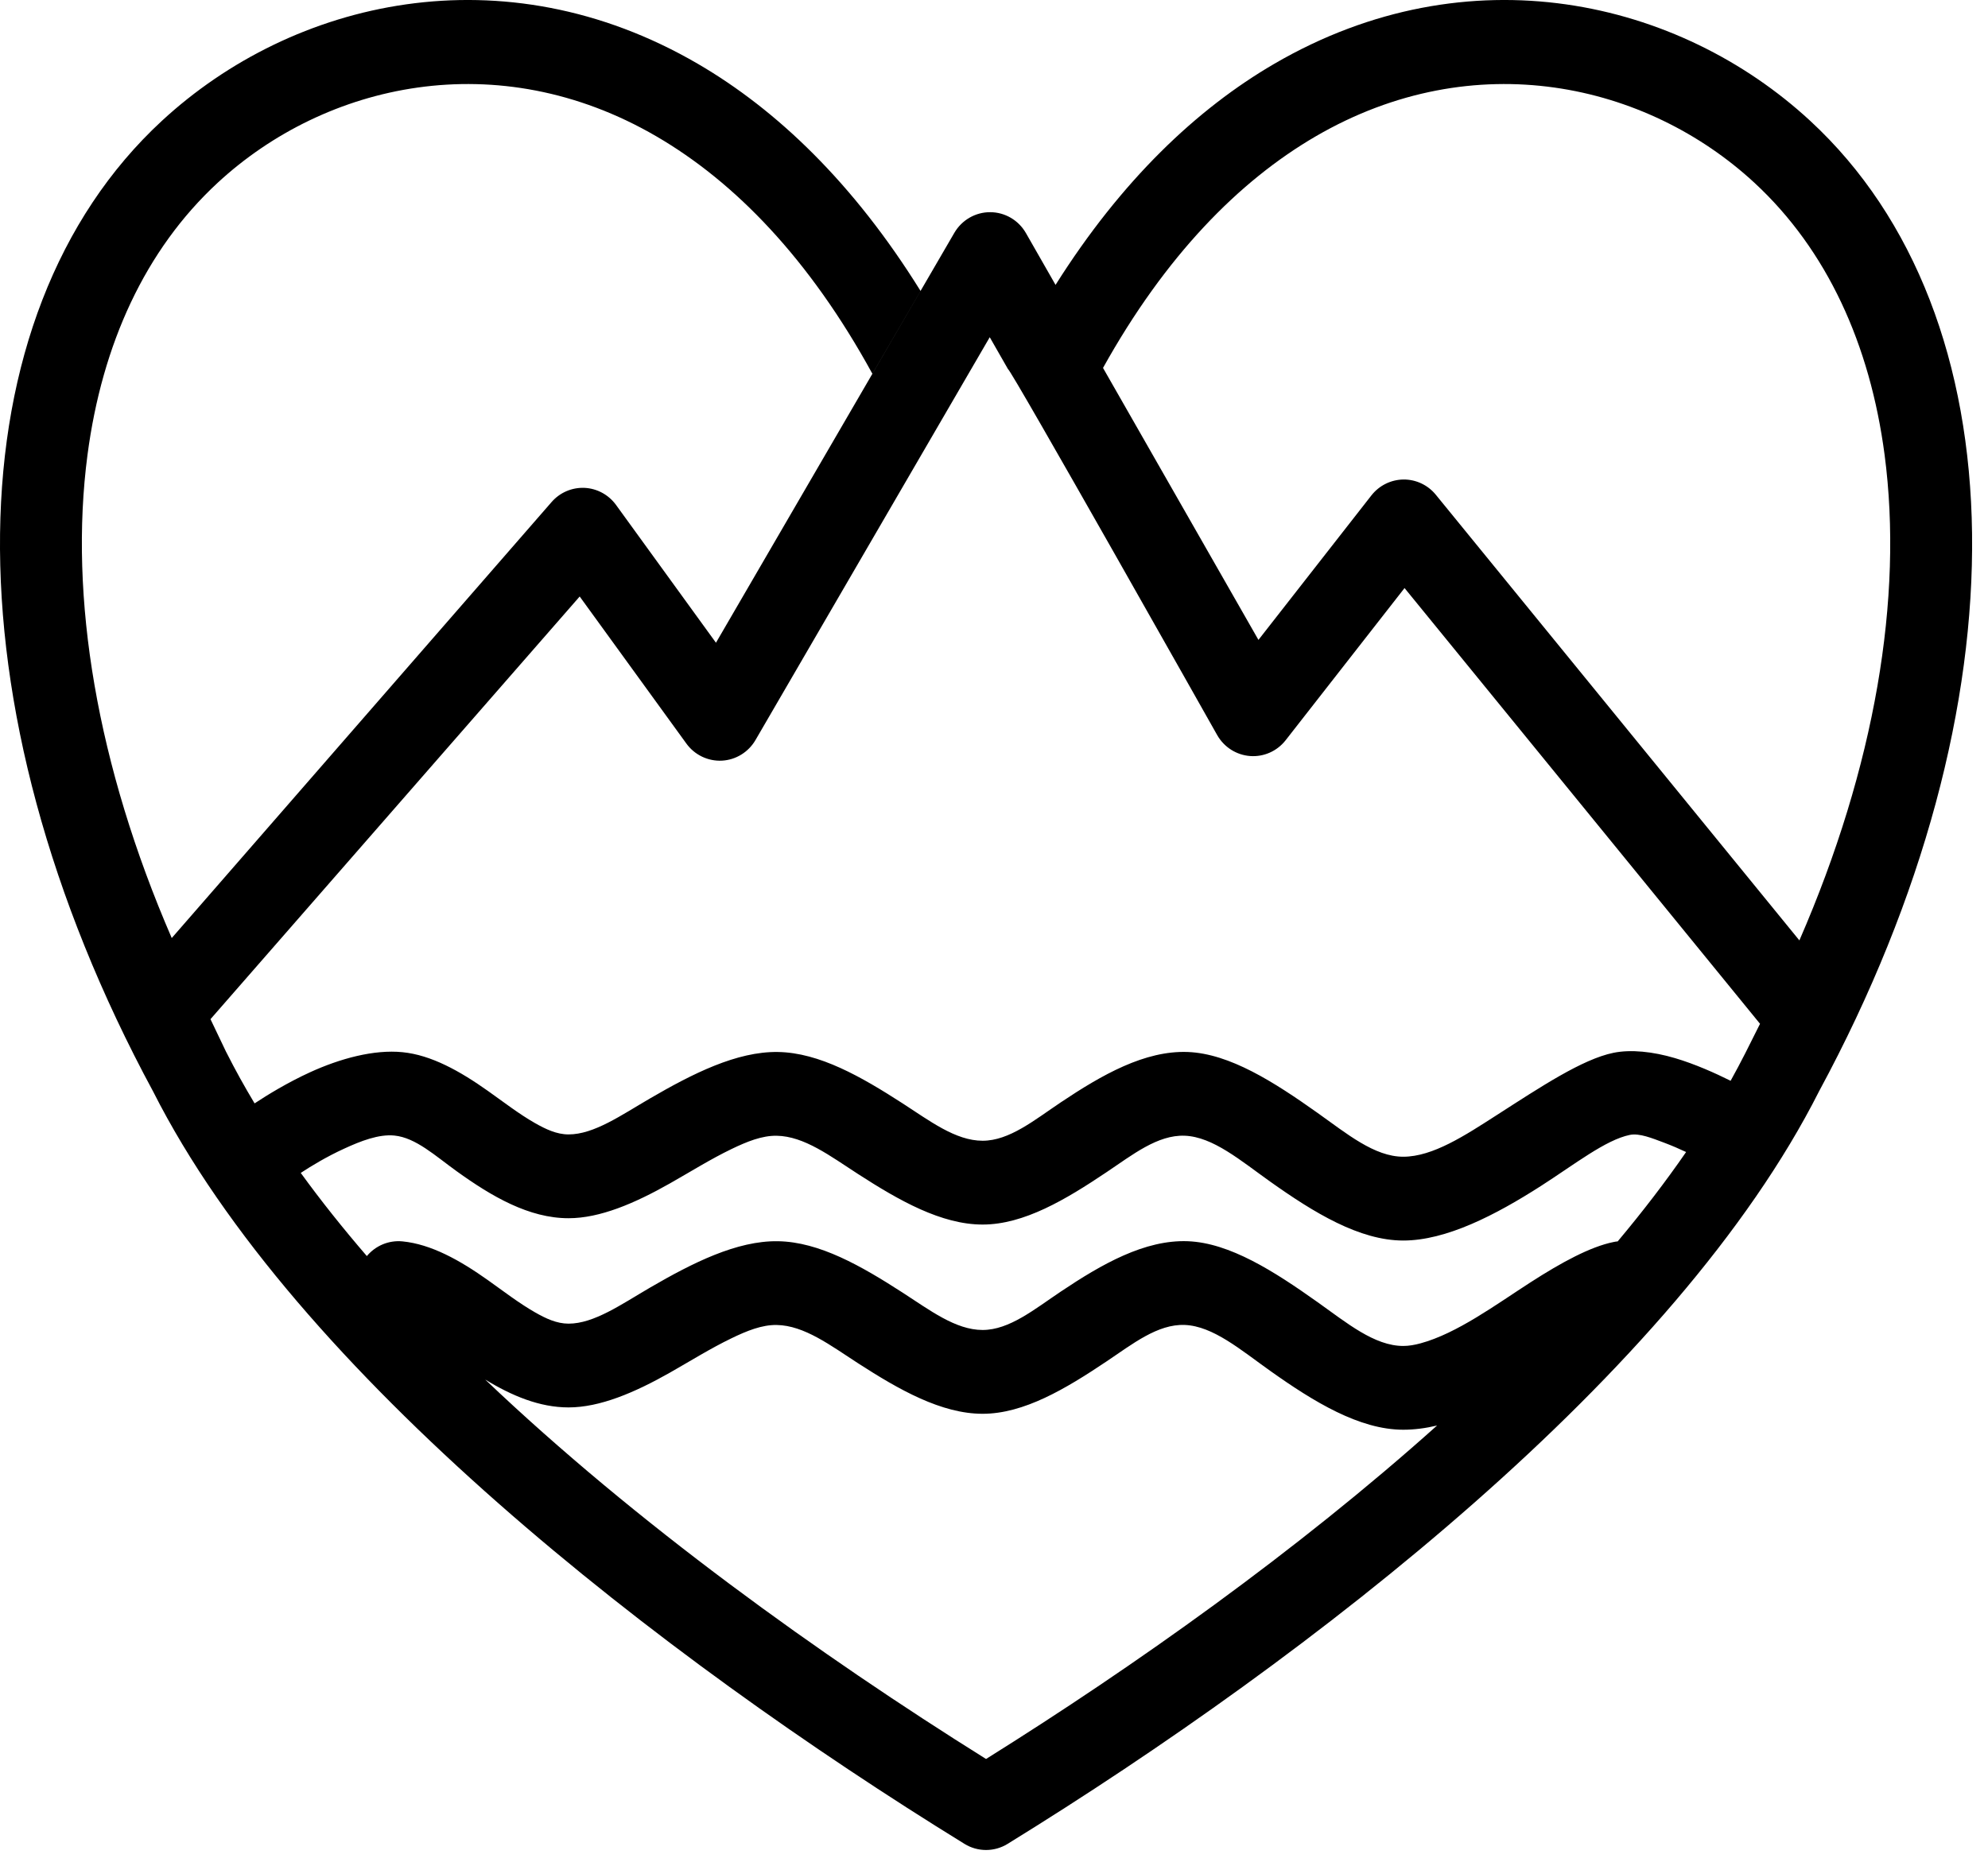 <?xml version="1.0" encoding="UTF-8"?> <svg xmlns="http://www.w3.org/2000/svg" width="49" height="46" viewBox="0 0 49 46" fill="none"><g clip-path="url(#clip0_47_2605)"><path fill-rule="evenodd" clip-rule="evenodd" d="M42.656 26.644C42.783 26.415 42.905 26.186 43.021 25.957C43.025 25.948 43.03 25.94 43.034 25.931L43.381 25.239L34.619 14.497L31.688 18.249C31.478 18.517 31.151 18.663 30.813 18.638C30.476 18.613 30.173 18.421 30.003 18.125C30.003 18.125 24.881 9.038 24.847 9.103L24.395 8.313L18.621 18.244C18.447 18.543 18.136 18.734 17.793 18.752C17.45 18.769 17.121 18.611 16.918 18.331L14.288 14.705L5.188 25.125L4.233 23.125L13.595 12.377C13.799 12.142 14.097 12.014 14.406 12.027C14.715 12.041 15.001 12.196 15.184 12.448L17.647 15.845L23.523 5.739C23.708 5.423 24.044 5.229 24.407 5.231C24.77 5.232 25.105 5.428 25.287 5.746L26.017 7.023C27.642 4.445 29.5 2.684 31.41 1.572C36.201 -1.217 41.381 -0.014 44.619 2.98C49.795 7.766 50.005 17.337 44.838 26.899C41.331 33.845 32.347 40.825 24.835 45.456C24.509 45.657 24.099 45.657 23.773 45.456C16.264 40.828 7.286 33.853 3.777 26.913C-1.397 17.339 -1.188 7.767 3.989 2.98C7.227 -0.014 12.407 -1.217 17.198 1.572C19.144 2.705 21.038 4.514 22.69 7.173L21.503 9.215C19.95 6.376 18.11 4.486 16.18 3.362C12.258 1.079 8.017 2.054 5.367 4.504C3.574 6.162 2.516 8.491 2.157 11.21C1.693 14.726 2.39 18.87 4.233 23.125L5.573 25.931C5.578 25.94 5.583 25.948 5.587 25.957C5.796 26.372 6.026 26.786 6.275 27.201C6.596 26.989 7.091 26.686 7.644 26.433C8.382 26.096 9.216 25.868 9.922 25.939C10.627 26.009 11.331 26.401 12.028 26.895C12.407 27.163 12.788 27.46 13.185 27.686C13.452 27.838 13.722 27.966 14.014 27.966C14.642 27.966 15.313 27.491 16.023 27.078C17.071 26.468 18.16 25.918 19.174 25.934C20.195 25.949 21.234 26.547 22.246 27.2C22.914 27.631 23.552 28.122 24.219 28.122C24.879 28.122 25.495 27.612 26.147 27.175C27.165 26.494 28.218 25.894 29.277 25.934C30.31 25.974 31.405 26.676 32.477 27.437C33.191 27.944 33.876 28.516 34.587 28.516C35.317 28.516 36.114 27.989 36.891 27.49C37.964 26.801 38.999 26.111 39.769 25.954C40.194 25.867 40.738 25.923 41.288 26.086C41.778 26.231 42.277 26.455 42.656 26.644ZM35.421 35.142C35.138 35.21 34.858 35.246 34.587 35.246C33.509 35.246 32.386 34.561 31.304 33.792C30.581 33.278 29.898 32.69 29.201 32.663C28.532 32.638 27.916 33.132 27.274 33.562C26.268 34.236 25.239 34.853 24.219 34.853C23.204 34.853 22.164 34.263 21.147 33.606C20.473 33.17 19.823 32.674 19.143 32.664C18.779 32.658 18.409 32.808 18.031 32.991C17.52 33.237 17.008 33.557 16.506 33.842C15.642 34.331 14.787 34.696 14.014 34.696C13.297 34.696 12.613 34.408 11.959 34.009C15.675 37.548 20.198 40.796 24.304 43.363C27.968 41.072 31.963 38.24 35.421 35.142ZM41.559 28.4C41.393 28.322 41.209 28.242 41.02 28.171C40.719 28.058 40.407 27.93 40.172 27.978C39.577 28.1 38.815 28.701 37.985 29.234C36.858 29.957 35.645 30.582 34.587 30.582C33.509 30.582 32.386 29.896 31.304 29.127C30.581 28.613 29.898 28.025 29.201 27.998C28.532 27.973 27.916 28.467 27.274 28.897C26.268 29.572 25.239 30.188 24.219 30.188C23.204 30.188 22.164 29.598 21.147 28.941C20.473 28.506 19.823 28.009 19.143 27.999C18.779 27.993 18.409 28.144 18.031 28.326C17.52 28.572 17.008 28.893 16.506 29.177C15.642 29.666 14.787 30.032 14.014 30.032C13.037 30.032 12.12 29.495 11.258 28.875C10.73 28.496 10.25 28.047 9.722 27.994C9.335 27.955 8.889 28.13 8.485 28.316C8.053 28.513 7.665 28.749 7.413 28.915C7.912 29.603 8.458 30.287 9.042 30.965C9.252 30.714 9.576 30.569 9.922 30.603C10.627 30.673 11.331 31.065 12.028 31.56C12.407 31.829 12.788 32.124 13.185 32.351C13.452 32.504 13.722 32.631 14.014 32.631C14.642 32.631 15.313 32.156 16.023 31.742C17.071 31.133 18.16 30.583 19.174 30.599C20.195 30.614 21.234 31.212 22.246 31.865C22.914 32.296 23.552 32.787 24.219 32.787C24.879 32.787 25.495 32.277 26.147 31.84C27.165 31.158 28.218 30.559 29.277 30.599C30.31 30.639 31.405 31.34 32.477 32.102C33.191 32.609 33.876 33.181 34.587 33.181C34.725 33.181 34.868 33.156 35.014 33.116C35.91 32.873 36.864 32.167 37.728 31.61C38.486 31.122 39.197 30.735 39.769 30.619C39.803 30.611 39.838 30.606 39.873 30.603C40.484 29.874 41.049 29.139 41.559 28.4ZM44.351 23.183C46.212 18.908 46.917 14.742 46.451 11.21C46.092 8.491 45.034 6.162 43.241 4.504C40.591 2.054 36.35 1.079 32.428 3.362C30.531 4.467 28.722 6.312 27.187 9.07L31.018 15.775L33.802 12.213C33.993 11.969 34.283 11.825 34.592 11.821C34.9 11.818 35.194 11.956 35.39 12.197L44.351 23.183Z" fill="black"></path></g><defs><clipPath id="clip0_47_2605"><rect width="49" height="46" fill="white"></rect></clipPath></defs></svg> 